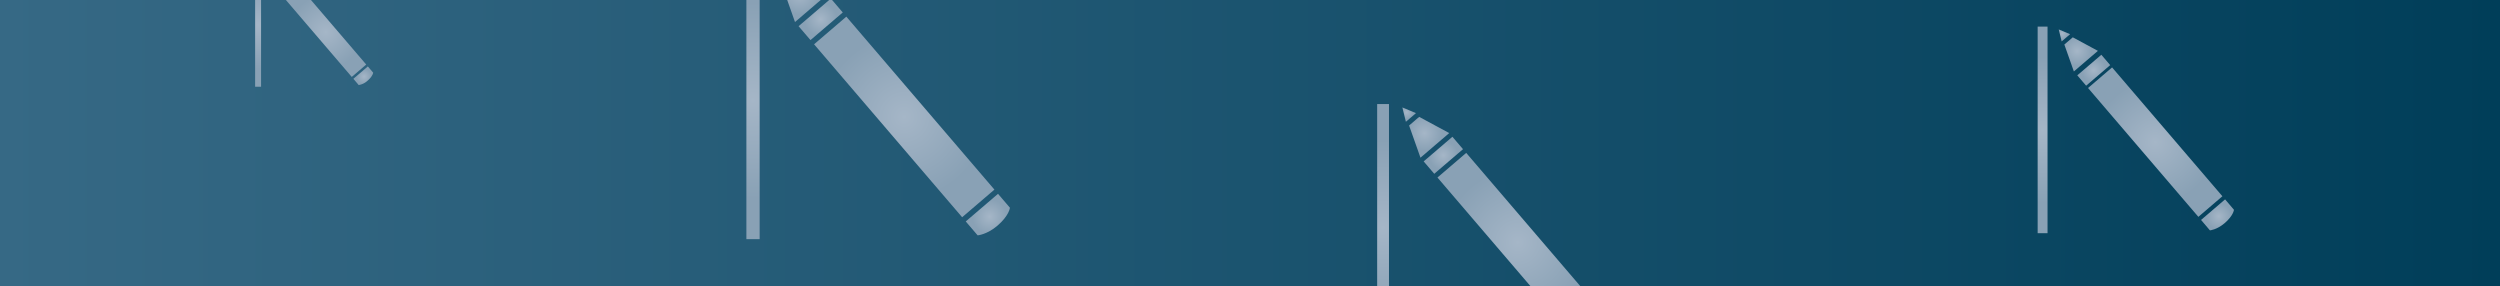 <?xml version="1.0" encoding="UTF-8"?>
<svg xmlns="http://www.w3.org/2000/svg" xmlns:xlink="http://www.w3.org/1999/xlink" viewBox="0 0 1920 220">
  <defs>
    <style>.cls-1{fill:url(#Unbenannter_Verlauf_30);}.cls-2{isolation:isolate;}.cls-3{clip-path:url(#clip-path);}.cls-4{mix-blend-mode:multiply;}.cls-5{fill:url(#Neues_Verlaufsfeld_23);}.cls-6{fill:url(#Neues_Verlaufsfeld_23-2);}.cls-12,.cls-17,.cls-23,.cls-7{fill:none;stroke-miterlimit:10;}.cls-7{stroke-width:4.56px;stroke:url(#Neues_Verlaufsfeld_23-3);}.cls-8{fill:url(#Neues_Verlaufsfeld_23-4);}.cls-9{fill:url(#Neues_Verlaufsfeld_23-5);}.cls-10{fill:url(#Neues_Verlaufsfeld_23-6);}.cls-11{fill:url(#Neues_Verlaufsfeld_23-7);}.cls-12{stroke-width:10.18px;stroke:url(#Neues_Verlaufsfeld_23-8);}.cls-13{fill:url(#Neues_Verlaufsfeld_23-9);}.cls-14{fill:url(#Neues_Verlaufsfeld_23-10);}.cls-15{fill:url(#Neues_Verlaufsfeld_23-11);}.cls-16{fill:url(#Neues_Verlaufsfeld_23-12);}.cls-17{stroke-width:9.08px;stroke:url(#Neues_Verlaufsfeld_23-13);}.cls-18{fill:url(#Neues_Verlaufsfeld_23-14);}.cls-19{fill:url(#Neues_Verlaufsfeld_23-15);}.cls-20{fill:url(#Neues_Verlaufsfeld_23-16);}.cls-21{fill:url(#Neues_Verlaufsfeld_23-17);}.cls-22{fill:url(#Neues_Verlaufsfeld_23-18);}.cls-23{stroke-width:7.59px;stroke:url(#Neues_Verlaufsfeld_23-19);}</style>
    <linearGradient id="Unbenannter_Verlauf_30" y1="59.53" x2="119.06" y2="59.53" gradientTransform="scale(16.13 1.85)" gradientUnits="userSpaceOnUse">
      <stop offset="0" stop-color="#366985"></stop>
      <stop offset="1" stop-color="#003e59"></stop>
    </linearGradient>
    <clipPath id="clip-path">
      <rect class="cls-1" width="1920" height="220"></rect>
    </clipPath>
    <radialGradient id="Neues_Verlaufsfeld_23" cx="1049.43" cy="104.57" r="28.17" gradientTransform="translate(-799.19 -79.98)" gradientUnits="userSpaceOnUse">
      <stop offset="0" stop-color="#a5b6c7"></stop>
      <stop offset="1" stop-color="#89a1b5"></stop>
    </radialGradient>
    <radialGradient id="Neues_Verlaufsfeld_23-2" cx="1049.43" cy="149.72" r="5.92" gradientTransform="translate(-614.95 627.65) rotate(-40.57)" xlink:href="#Neues_Verlaufsfeld_23"></radialGradient>
    <radialGradient id="Neues_Verlaufsfeld_23-3" cx="1344.64" cy="245.07" r="33.77" gradientTransform="translate(-46.85 1363.56) rotate(-90)" xlink:href="#Neues_Verlaufsfeld_23"></radialGradient>
    <radialGradient id="Neues_Verlaufsfeld_23-4" cx="1344.44" cy="443.04" r="62.89" gradientTransform="translate(-649.98 -353.21)" xlink:href="#Neues_Verlaufsfeld_23"></radialGradient>
    <radialGradient id="Neues_Verlaufsfeld_23-5" cx="1344.44" cy="344.35" r="12.56" gradientTransform="translate(-714.16 -329.49)" xlink:href="#Neues_Verlaufsfeld_23"></radialGradient>
    <radialGradient id="Neues_Verlaufsfeld_23-6" cx="1344.44" cy="319.35" r="15.08" gradientTransform="translate(-614.95 627.65) rotate(-40.57)" xlink:href="#Neues_Verlaufsfeld_23"></radialGradient>
    <radialGradient id="Neues_Verlaufsfeld_23-7" cx="1344.44" cy="543.85" r="13.23" gradientTransform="translate(-614.95 627.65) rotate(-40.57)" xlink:href="#Neues_Verlaufsfeld_23"></radialGradient>
    <radialGradient id="Neues_Verlaufsfeld_23-8" cx="1286.39" cy="625.17" r="75.39" gradientTransform="translate(-46.85 1363.56) rotate(-90)" xlink:href="#Neues_Verlaufsfeld_23"></radialGradient>
    <radialGradient id="Neues_Verlaufsfeld_23-9" cx="1639.8" cy="822.62" r="56.04" gradientTransform="translate(-474.11 -636.54)" xlink:href="#Neues_Verlaufsfeld_23"></radialGradient>
    <radialGradient id="Neues_Verlaufsfeld_23-10" cx="1639.8" cy="734.68" r="11.19" gradientTransform="translate(-531.3 -615.4)" xlink:href="#Neues_Verlaufsfeld_23"></radialGradient>
    <radialGradient id="Neues_Verlaufsfeld_23-11" cx="1639.8" cy="712.41" r="13.44" gradientTransform="translate(-614.95 627.65) rotate(-40.57)" xlink:href="#Neues_Verlaufsfeld_23"></radialGradient>
    <radialGradient id="Neues_Verlaufsfeld_23-12" cx="1639.8" cy="691.33" r="5.08" gradientTransform="translate(-614.95 627.65) rotate(-40.57)" xlink:href="#Neues_Verlaufsfeld_23"></radialGradient>
    <radialGradient id="Neues_Verlaufsfeld_23-13" cx="1188.75" cy="1109.05" r="67.18" gradientTransform="translate(-46.85 1363.56) rotate(-90)" xlink:href="#Neues_Verlaufsfeld_23"></radialGradient>
    <radialGradient id="Neues_Verlaufsfeld_23-14" cx="2061.68" cy="1082.58" r="46.85" gradientTransform="translate(-406.45 -973.4)" xlink:href="#Neues_Verlaufsfeld_23"></radialGradient>
    <radialGradient id="Neues_Verlaufsfeld_23-15" cx="2061.68" cy="1009.06" r="9.36" gradientTransform="translate(-454.26 -955.72)" xlink:href="#Neues_Verlaufsfeld_23"></radialGradient>
    <radialGradient id="Neues_Verlaufsfeld_23-16" cx="2061.68" cy="990.44" r="11.23" gradientTransform="translate(-614.95 627.65) rotate(-40.57)" xlink:href="#Neues_Verlaufsfeld_23"></radialGradient>
    <radialGradient id="Neues_Verlaufsfeld_23-17" cx="2061.68" cy="1157.68" r="9.85" gradientTransform="translate(-614.95 627.65) rotate(-40.57)" xlink:href="#Neues_Verlaufsfeld_23"></radialGradient>
    <radialGradient id="Neues_Verlaufsfeld_23-18" cx="2061.68" cy="972.83" r="4.25" gradientTransform="translate(-614.95 627.65) rotate(-40.57)" xlink:href="#Neues_Verlaufsfeld_23"></radialGradient>
    <radialGradient id="Neues_Verlaufsfeld_23-19" cx="1263.8" cy="1615.56" r="56.16" gradientTransform="translate(-46.85 1363.56) rotate(-90)" xlink:href="#Neues_Verlaufsfeld_23"></radialGradient>
  </defs>
  <g class="cls-2">
    <g id="Ebene_1" data-name="Ebene 1">
      <rect class="cls-1" width="1920" height="220"></rect>
      <g class="cls-3">
        <g class="cls-4">
          <rect class="cls-5" x="242.93" y="-14.57" width="14.62" height="78.32" transform="translate(44.16 168.65) rotate(-40.57)"></rect>
          <path class="cls-6" d="M286.59,55.8s-.22,2.68-4.32,6.2a13.06,13.06,0,0,1-6.79,3.31l-4.09-4.79,11.1-9.5Z"></path>
          <line class="cls-7" x1="198.22" y1="66.61" x2="198.22" y2="-28.78"></line>
        </g>
        <g class="cls-4">
          <rect class="cls-8" x="678.15" y="2.4" width="32.63" height="174.86" transform="translate(108.51 473.24) rotate(-40.57)"></rect>
          <rect class="cls-9" x="613.97" y="7.83" width="32.63" height="14.06" transform="translate(141.84 413.48) rotate(-40.57)"></rect>
          <polygon class="cls-10" points="635.35 -4.31 610.56 16.92 600.75 -10.83 609.45 -18.28 635.35 -4.31"></polygon>
          <path class="cls-11" d="M775.62,159.53s-.48,6-9.64,13.83c-8,6.85-15.15,7.39-15.15,7.39l-9.14-10.68,24.79-21.22Z"></path>
          <line class="cls-12" x1="578.32" y1="183.67" x2="578.32" y2="-29.32"></line>
        </g>
        <g class="cls-4">
          <rect class="cls-13" x="1151.15" y="108.18" width="29.08" height="155.81" transform="translate(159.18 802.84) rotate(-40.57)"></rect>
          <rect class="cls-14" x="1093.96" y="113.02" width="29.08" height="12.53" transform="translate(188.87 749.59) rotate(-40.57)"></rect>
          <polygon class="cls-15" points="1113.01 102.2 1090.92 121.11 1082.18 96.39 1089.93 89.75 1113.01 102.2"></polygon>
          <polygon class="cls-16" points="1077.01 82.51 1087.47 86.89 1079.72 93.52 1077.01 82.51"></polygon>
          <line class="cls-17" x1="1062.2" y1="269.7" x2="1062.2" y2="79.91"></line>
        </g>
        <g class="cls-4">
          <rect class="cls-18" x="1643.08" y="44.06" width="24.31" height="130.26" transform="translate(326.86 1102.74) rotate(-40.57)"></rect>
          <rect class="cls-19" x="1595.26" y="48.1" width="24.31" height="10.47" transform="matrix(0.76, -0.65, 0.65, 0.76, 351.69, 1058.22)"></rect>
          <polygon class="cls-20" points="1611.19 39.06 1592.73 54.87 1585.41 34.2 1591.9 28.65 1611.19 39.06"></polygon>
          <path class="cls-21" d="M1715.68,161.11s-.35,4.45-7.18,10.3c-6,5.11-11.28,5.51-11.28,5.51l-6.81-8,18.46-15.81Z"></path>
          <polygon class="cls-22" points="1581.1 22.6 1589.84 26.26 1583.36 31.8 1581.1 22.6"></polygon>
          <line class="cls-23" x1="1568.71" y1="179.09" x2="1568.71" y2="20.43"></line>
        </g>
      </g>
    </g>
  </g>
</svg>
